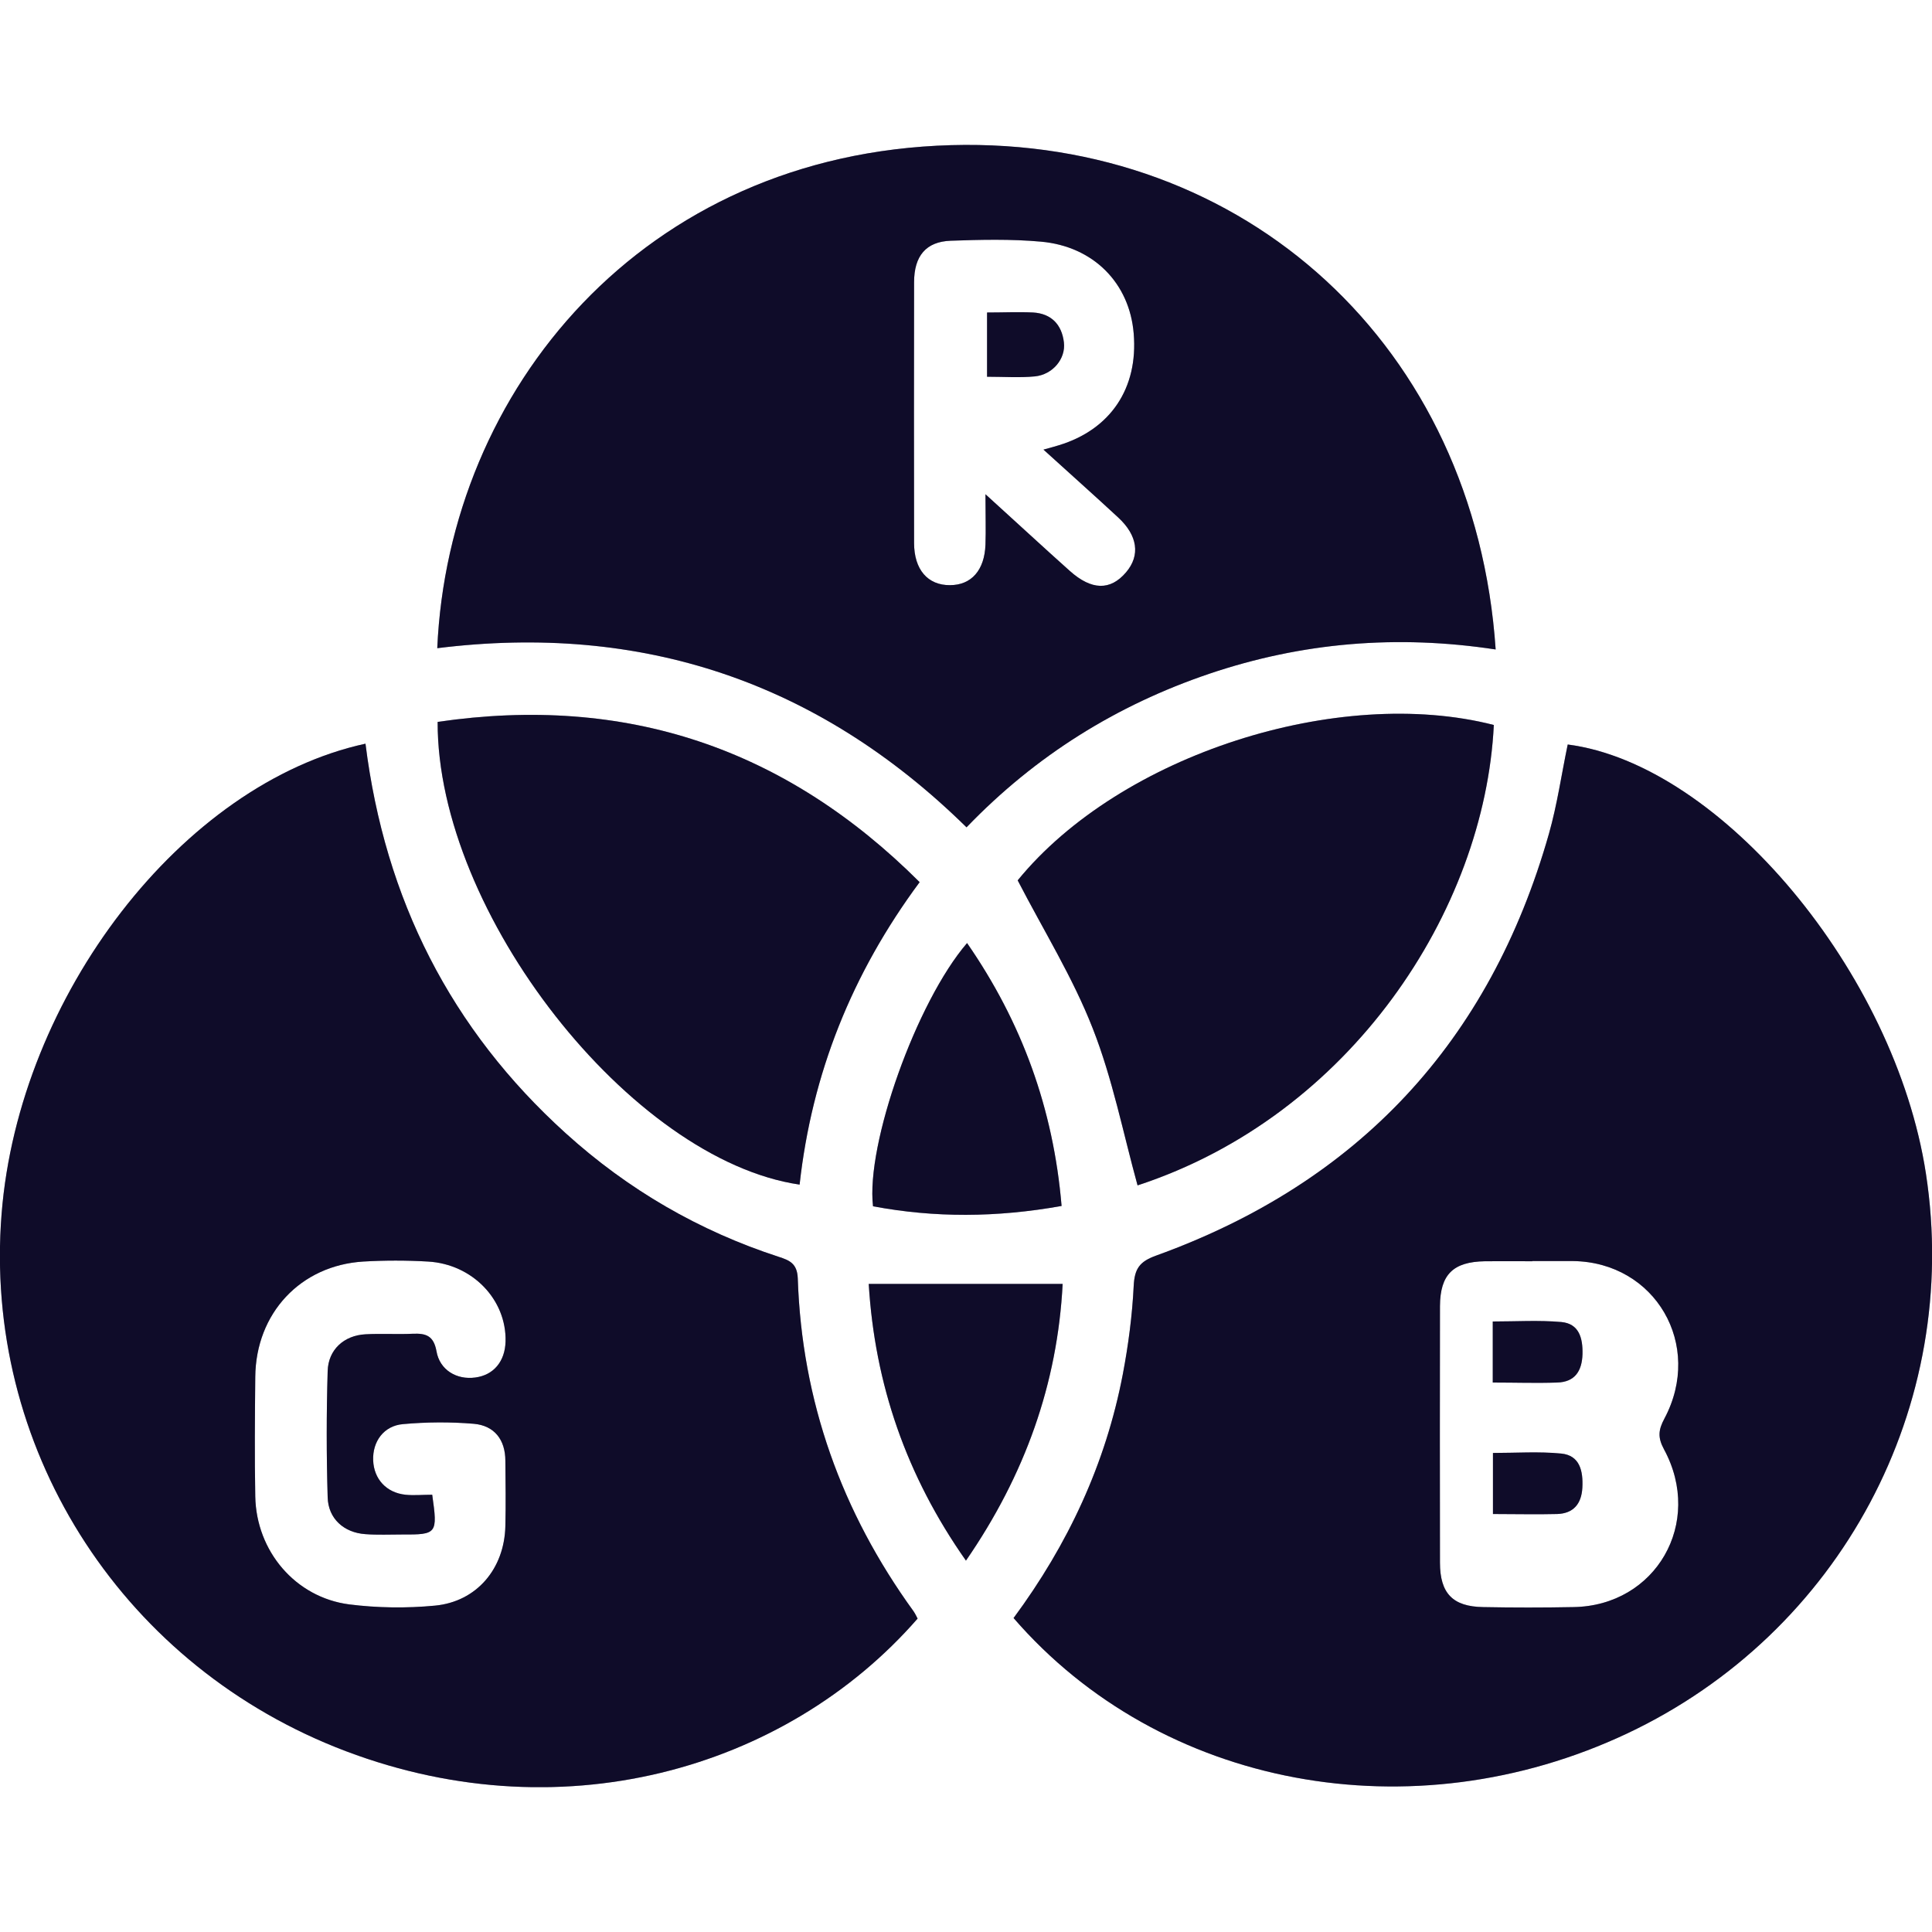 <svg width="40" height="40" viewBox="0 0 40 40" fill="none" xmlns="http://www.w3.org/2000/svg">
<g clip-path="url(#clip0_4313_7224)">
<path d="M7.567 15.398C7.97 18.623 9.336 21.314 11.715 23.465C13.004 24.632 14.474 25.485 16.125 26.022C16.343 26.093 16.505 26.157 16.517 26.466C16.601 29.012 17.425 31.304 18.913 33.358C18.947 33.407 18.973 33.463 18.998 33.511C16.269 36.642 11.545 38.014 6.947 36.173C2.437 34.361 -0.348 29.918 0.033 25.131C0.391 20.613 3.778 16.222 7.564 15.398H7.567ZM8.949 30.95C9.063 31.755 9.048 31.774 8.324 31.77C8.073 31.77 7.818 31.782 7.567 31.763C7.12 31.733 6.795 31.442 6.784 30.999C6.758 30.13 6.758 29.258 6.784 28.389C6.795 27.942 7.124 27.648 7.567 27.625C7.892 27.607 8.221 27.629 8.546 27.614C8.816 27.603 8.978 27.651 9.037 27.976C9.104 28.367 9.458 28.572 9.839 28.52C10.219 28.471 10.456 28.188 10.467 27.774C10.489 26.91 9.783 26.171 8.86 26.119C8.417 26.093 7.966 26.093 7.523 26.119C6.223 26.198 5.296 27.189 5.285 28.509C5.277 29.332 5.27 30.16 5.285 30.984C5.307 32.117 6.116 33.071 7.227 33.217C7.811 33.291 8.417 33.299 9.004 33.243C9.872 33.161 10.444 32.475 10.463 31.595C10.474 31.144 10.467 30.697 10.463 30.246C10.463 29.806 10.234 29.515 9.809 29.478C9.322 29.437 8.827 29.441 8.343 29.485C7.944 29.519 7.711 29.847 7.726 30.235C7.741 30.622 7.999 30.905 8.395 30.947C8.572 30.965 8.749 30.947 8.949 30.947V30.95Z" fill="#181340"/>
<path d="M7.567 15.398C7.97 18.623 9.336 21.314 11.715 23.465C13.004 24.632 14.474 25.485 16.125 26.022C16.343 26.093 16.505 26.157 16.517 26.466C16.601 29.012 17.425 31.304 18.913 33.358C18.947 33.407 18.973 33.463 18.998 33.511C16.269 36.642 11.545 38.014 6.947 36.173C2.437 34.361 -0.348 29.918 0.033 25.131C0.391 20.613 3.778 16.222 7.564 15.398H7.567ZM8.949 30.95C9.063 31.755 9.048 31.774 8.324 31.77C8.073 31.77 7.818 31.782 7.567 31.763C7.12 31.733 6.795 31.442 6.784 30.999C6.758 30.13 6.758 29.258 6.784 28.389C6.795 27.942 7.124 27.648 7.567 27.625C7.892 27.607 8.221 27.629 8.546 27.614C8.816 27.603 8.978 27.651 9.037 27.976C9.104 28.367 9.458 28.572 9.839 28.52C10.219 28.471 10.456 28.188 10.467 27.774C10.489 26.91 9.783 26.171 8.86 26.119C8.417 26.093 7.966 26.093 7.523 26.119C6.223 26.198 5.296 27.189 5.285 28.509C5.277 29.332 5.27 30.16 5.285 30.984C5.307 32.117 6.116 33.071 7.227 33.217C7.811 33.291 8.417 33.299 9.004 33.243C9.872 33.161 10.444 32.475 10.463 31.595C10.474 31.144 10.467 30.697 10.463 30.246C10.463 29.806 10.234 29.515 9.809 29.478C9.322 29.437 8.827 29.441 8.343 29.485C7.944 29.519 7.711 29.847 7.726 30.235C7.741 30.622 7.999 30.905 8.395 30.947C8.572 30.965 8.749 30.947 8.949 30.947V30.95Z" fill="black" fill-opacity="0.2"/>
<path d="M7.567 15.398C7.97 18.623 9.336 21.314 11.715 23.465C13.004 24.632 14.474 25.485 16.125 26.022C16.343 26.093 16.505 26.157 16.517 26.466C16.601 29.012 17.425 31.304 18.913 33.358C18.947 33.407 18.973 33.463 18.998 33.511C16.269 36.642 11.545 38.014 6.947 36.173C2.437 34.361 -0.348 29.918 0.033 25.131C0.391 20.613 3.778 16.222 7.564 15.398H7.567ZM8.949 30.95C9.063 31.755 9.048 31.774 8.324 31.77C8.073 31.77 7.818 31.782 7.567 31.763C7.12 31.733 6.795 31.442 6.784 30.999C6.758 30.13 6.758 29.258 6.784 28.389C6.795 27.942 7.124 27.648 7.567 27.625C7.892 27.607 8.221 27.629 8.546 27.614C8.816 27.603 8.978 27.651 9.037 27.976C9.104 28.367 9.458 28.572 9.839 28.52C10.219 28.471 10.456 28.188 10.467 27.774C10.489 26.91 9.783 26.171 8.86 26.119C8.417 26.093 7.966 26.093 7.523 26.119C6.223 26.198 5.296 27.189 5.285 28.509C5.277 29.332 5.27 30.16 5.285 30.984C5.307 32.117 6.116 33.071 7.227 33.217C7.811 33.291 8.417 33.299 9.004 33.243C9.872 33.161 10.444 32.475 10.463 31.595C10.474 31.144 10.467 30.697 10.463 30.246C10.463 29.806 10.234 29.515 9.809 29.478C9.322 29.437 8.827 29.441 8.343 29.485C7.944 29.519 7.711 29.847 7.726 30.235C7.741 30.622 7.999 30.905 8.395 30.947C8.572 30.965 8.749 30.947 8.949 30.947V30.95Z" fill="black" fill-opacity="0.2"/>
<path d="M20.982 33.504C22.113 31.976 22.892 30.306 23.247 28.45C23.361 27.849 23.442 27.235 23.472 26.623C23.49 26.265 23.594 26.12 23.933 25.997C28.118 24.487 30.844 21.576 32.07 17.259C32.24 16.659 32.329 16.033 32.458 15.414C35.627 15.824 39.235 20.141 39.874 24.297C40.613 29.11 38.105 33.806 33.688 35.89C29.241 37.985 24.033 37.02 20.986 33.501L20.982 33.504ZM31.727 26.113C31.398 26.113 31.073 26.109 30.744 26.113C30.087 26.124 29.817 26.385 29.813 27.041C29.81 28.811 29.81 30.582 29.813 32.353C29.813 32.99 30.079 33.262 30.704 33.273C31.328 33.285 31.952 33.285 32.576 33.273C34.282 33.247 35.276 31.529 34.452 30.008C34.319 29.762 34.334 29.605 34.46 29.37C35.272 27.846 34.271 26.131 32.569 26.109C32.288 26.109 32.004 26.109 31.723 26.109L31.727 26.113Z" fill="#181340"/>
<path d="M20.982 33.504C22.113 31.976 22.892 30.306 23.247 28.45C23.361 27.849 23.442 27.235 23.472 26.623C23.49 26.265 23.594 26.12 23.933 25.997C28.118 24.487 30.844 21.576 32.07 17.259C32.24 16.659 32.329 16.033 32.458 15.414C35.627 15.824 39.235 20.141 39.874 24.297C40.613 29.11 38.105 33.806 33.688 35.89C29.241 37.985 24.033 37.02 20.986 33.501L20.982 33.504ZM31.727 26.113C31.398 26.113 31.073 26.109 30.744 26.113C30.087 26.124 29.817 26.385 29.813 27.041C29.81 28.811 29.81 30.582 29.813 32.353C29.813 32.99 30.079 33.262 30.704 33.273C31.328 33.285 31.952 33.285 32.576 33.273C34.282 33.247 35.276 31.529 34.452 30.008C34.319 29.762 34.334 29.605 34.46 29.37C35.272 27.846 34.271 26.131 32.569 26.109C32.288 26.109 32.004 26.109 31.723 26.109L31.727 26.113Z" fill="black" fill-opacity="0.2"/>
<path d="M20.982 33.504C22.113 31.976 22.892 30.306 23.247 28.45C23.361 27.849 23.442 27.235 23.472 26.623C23.49 26.265 23.594 26.12 23.933 25.997C28.118 24.487 30.844 21.576 32.07 17.259C32.24 16.659 32.329 16.033 32.458 15.414C35.627 15.824 39.235 20.141 39.874 24.297C40.613 29.11 38.105 33.806 33.688 35.89C29.241 37.985 24.033 37.02 20.986 33.501L20.982 33.504ZM31.727 26.113C31.398 26.113 31.073 26.109 30.744 26.113C30.087 26.124 29.817 26.385 29.813 27.041C29.81 28.811 29.81 30.582 29.813 32.353C29.813 32.99 30.079 33.262 30.704 33.273C31.328 33.285 31.952 33.285 32.576 33.273C34.282 33.247 35.276 31.529 34.452 30.008C34.319 29.762 34.334 29.605 34.46 29.37C35.272 27.846 34.271 26.131 32.569 26.109C32.288 26.109 32.004 26.109 31.723 26.109L31.727 26.113Z" fill="black" fill-opacity="0.2"/>
<path d="M30.962 13.446C28.924 13.136 26.959 13.3 25.038 13.949C23.121 14.598 21.441 15.642 20.011 17.129C16.938 14.109 13.282 12.894 9.053 13.42C9.289 8.086 13.296 3.184 19.694 3.005C25.78 2.837 30.541 7.172 30.966 13.446H30.962ZM21.607 9.308C21.755 9.267 21.839 9.245 21.921 9.219C22.992 8.894 23.568 8.037 23.472 6.904C23.387 5.864 22.641 5.1 21.551 5.003C20.931 4.947 20.303 4.962 19.683 4.984C19.173 5.003 18.925 5.297 18.925 5.845C18.922 7.646 18.922 9.446 18.925 11.243C18.925 11.794 19.21 12.119 19.668 12.115C20.111 12.115 20.384 11.806 20.403 11.276C20.414 10.971 20.403 10.665 20.403 10.233C21.056 10.825 21.599 11.329 22.15 11.821C22.6 12.223 22.988 12.231 23.313 11.85C23.612 11.5 23.557 11.086 23.147 10.71C22.656 10.255 22.153 9.808 21.603 9.308H21.607Z" fill="#181340"/>
<path d="M30.962 13.446C28.924 13.136 26.959 13.3 25.038 13.949C23.121 14.598 21.441 15.642 20.011 17.129C16.938 14.109 13.282 12.894 9.053 13.42C9.289 8.086 13.296 3.184 19.694 3.005C25.78 2.837 30.541 7.172 30.966 13.446H30.962ZM21.607 9.308C21.755 9.267 21.839 9.245 21.921 9.219C22.992 8.894 23.568 8.037 23.472 6.904C23.387 5.864 22.641 5.1 21.551 5.003C20.931 4.947 20.303 4.962 19.683 4.984C19.173 5.003 18.925 5.297 18.925 5.845C18.922 7.646 18.922 9.446 18.925 11.243C18.925 11.794 19.21 12.119 19.668 12.115C20.111 12.115 20.384 11.806 20.403 11.276C20.414 10.971 20.403 10.665 20.403 10.233C21.056 10.825 21.599 11.329 22.15 11.821C22.6 12.223 22.988 12.231 23.313 11.85C23.612 11.5 23.557 11.086 23.147 10.71C22.656 10.255 22.153 9.808 21.603 9.308H21.607Z" fill="black" fill-opacity="0.2"/>
<path d="M30.962 13.446C28.924 13.136 26.959 13.3 25.038 13.949C23.121 14.598 21.441 15.642 20.011 17.129C16.938 14.109 13.282 12.894 9.053 13.42C9.289 8.086 13.296 3.184 19.694 3.005C25.78 2.837 30.541 7.172 30.966 13.446H30.962ZM21.607 9.308C21.755 9.267 21.839 9.245 21.921 9.219C22.992 8.894 23.568 8.037 23.472 6.904C23.387 5.864 22.641 5.1 21.551 5.003C20.931 4.947 20.303 4.962 19.683 4.984C19.173 5.003 18.925 5.297 18.925 5.845C18.922 7.646 18.922 9.446 18.925 11.243C18.925 11.794 19.21 12.119 19.668 12.115C20.111 12.115 20.384 11.806 20.403 11.276C20.414 10.971 20.403 10.665 20.403 10.233C21.056 10.825 21.599 11.329 22.15 11.821C22.6 12.223 22.988 12.231 23.313 11.85C23.612 11.5 23.557 11.086 23.147 10.71C22.656 10.255 22.153 9.808 21.603 9.308H21.607Z" fill="black" fill-opacity="0.2"/>
<path d="M9.061 14.946C12.954 14.376 16.255 15.483 19.04 18.264C17.637 20.157 16.809 22.23 16.555 24.526C13.064 24.016 9.049 18.901 9.061 14.946Z" fill="#181340"/>
<path d="M9.061 14.946C12.954 14.376 16.255 15.483 19.04 18.264C17.637 20.157 16.809 22.23 16.555 24.526C13.064 24.016 9.049 18.901 9.061 14.946Z" fill="black" fill-opacity="0.2"/>
<path d="M9.061 14.946C12.954 14.376 16.255 15.483 19.04 18.264C17.637 20.157 16.809 22.23 16.555 24.526C13.064 24.016 9.049 18.901 9.061 14.946Z" fill="black" fill-opacity="0.2"/>
<path d="M30.928 15.01C30.74 18.853 27.959 23.099 23.552 24.542C23.253 23.457 23.035 22.339 22.625 21.295C22.215 20.244 21.61 19.271 21.07 18.227C23.198 15.618 27.718 14.186 30.928 15.01Z" fill="#181340"/>
<path d="M30.928 15.01C30.74 18.853 27.959 23.099 23.552 24.542C23.253 23.457 23.035 22.339 22.625 21.295C22.215 20.244 21.61 19.271 21.07 18.227C23.198 15.618 27.718 14.186 30.928 15.01Z" fill="black" fill-opacity="0.2"/>
<path d="M30.928 15.01C30.74 18.853 27.959 23.099 23.552 24.542C23.253 23.457 23.035 22.339 22.625 21.295C22.215 20.244 21.61 19.271 21.07 18.227C23.198 15.618 27.718 14.186 30.928 15.01Z" fill="black" fill-opacity="0.2"/>
<path d="M17.986 26.582H22.001C21.894 28.647 21.222 30.537 19.999 32.311C18.762 30.552 18.112 28.655 17.986 26.582Z" fill="#181340"/>
<path d="M17.986 26.582H22.001C21.894 28.647 21.222 30.537 19.999 32.311C18.762 30.552 18.112 28.655 17.986 26.582Z" fill="black" fill-opacity="0.2"/>
<path d="M17.986 26.582H22.001C21.894 28.647 21.222 30.537 19.999 32.311C18.762 30.552 18.112 28.655 17.986 26.582Z" fill="black" fill-opacity="0.2"/>
<path d="M21.979 24.968C20.627 25.21 19.349 25.214 18.075 24.975C17.924 23.693 18.973 20.744 20.022 19.525C21.155 21.162 21.809 22.951 21.979 24.968Z" fill="#181340"/>
<path d="M21.979 24.968C20.627 25.21 19.349 25.214 18.075 24.975C17.924 23.693 18.973 20.744 20.022 19.525C21.155 21.162 21.809 22.951 21.979 24.968Z" fill="black" fill-opacity="0.2"/>
<path d="M21.979 24.968C20.627 25.21 19.349 25.214 18.075 24.975C17.924 23.693 18.973 20.744 20.022 19.525C21.155 21.162 21.809 22.951 21.979 24.968Z" fill="black" fill-opacity="0.2"/>
<path d="M30.906 28.624V27.36C31.39 27.36 31.859 27.33 32.325 27.371C32.694 27.405 32.771 27.703 32.764 28.035C32.753 28.389 32.605 28.613 32.24 28.624C31.811 28.639 31.383 28.624 30.906 28.624Z" fill="#181340"/>
<path d="M30.906 28.624V27.36C31.39 27.36 31.859 27.33 32.325 27.371C32.694 27.405 32.771 27.703 32.764 28.035C32.753 28.389 32.605 28.613 32.24 28.624C31.811 28.639 31.383 28.624 30.906 28.624Z" fill="black" fill-opacity="0.2"/>
<path d="M30.906 28.624V27.36C31.39 27.36 31.859 27.33 32.325 27.371C32.694 27.405 32.771 27.703 32.764 28.035C32.753 28.389 32.605 28.613 32.24 28.624C31.811 28.639 31.383 28.624 30.906 28.624Z" fill="black" fill-opacity="0.2"/>
<path d="M30.91 31.346V30.082C31.39 30.082 31.859 30.049 32.321 30.094C32.709 30.131 32.779 30.455 32.761 30.802C32.742 31.141 32.572 31.335 32.24 31.346C31.811 31.357 31.383 31.346 30.91 31.346Z" fill="#181340"/>
<path d="M30.91 31.346V30.082C31.39 30.082 31.859 30.049 32.321 30.094C32.709 30.131 32.779 30.455 32.761 30.802C32.742 31.141 32.572 31.335 32.24 31.346C31.811 31.357 31.383 31.346 30.91 31.346Z" fill="black" fill-opacity="0.2"/>
<path d="M30.91 31.346V30.082C31.39 30.082 31.859 30.049 32.321 30.094C32.709 30.131 32.779 30.455 32.761 30.802C32.742 31.141 32.572 31.335 32.24 31.346C31.811 31.357 31.383 31.346 30.91 31.346Z" fill="black" fill-opacity="0.2"/>
<path d="M20.436 6.47C20.775 6.47 21.082 6.455 21.389 6.47C21.765 6.492 21.983 6.719 22.027 7.088C22.068 7.428 21.795 7.756 21.425 7.793C21.108 7.823 20.783 7.8 20.436 7.8V6.47Z" fill="#181340"/>
<path d="M20.436 6.47C20.775 6.47 21.082 6.455 21.389 6.47C21.765 6.492 21.983 6.719 22.027 7.088C22.068 7.428 21.795 7.756 21.425 7.793C21.108 7.823 20.783 7.8 20.436 7.8V6.47Z" fill="black" fill-opacity="0.2"/>
<path d="M20.436 6.47C20.775 6.47 21.082 6.455 21.389 6.47C21.765 6.492 21.983 6.719 22.027 7.088C22.068 7.428 21.795 7.756 21.425 7.793C21.108 7.823 20.783 7.8 20.436 7.8V6.47Z" fill="black" fill-opacity="0.2"/>
</g>
<defs>
<clipPath id="clip0_4313_7224">
<rect width="40" height="34" fill="white" transform="translate(0 3)"/>
</clipPath>
</defs>
</svg>
